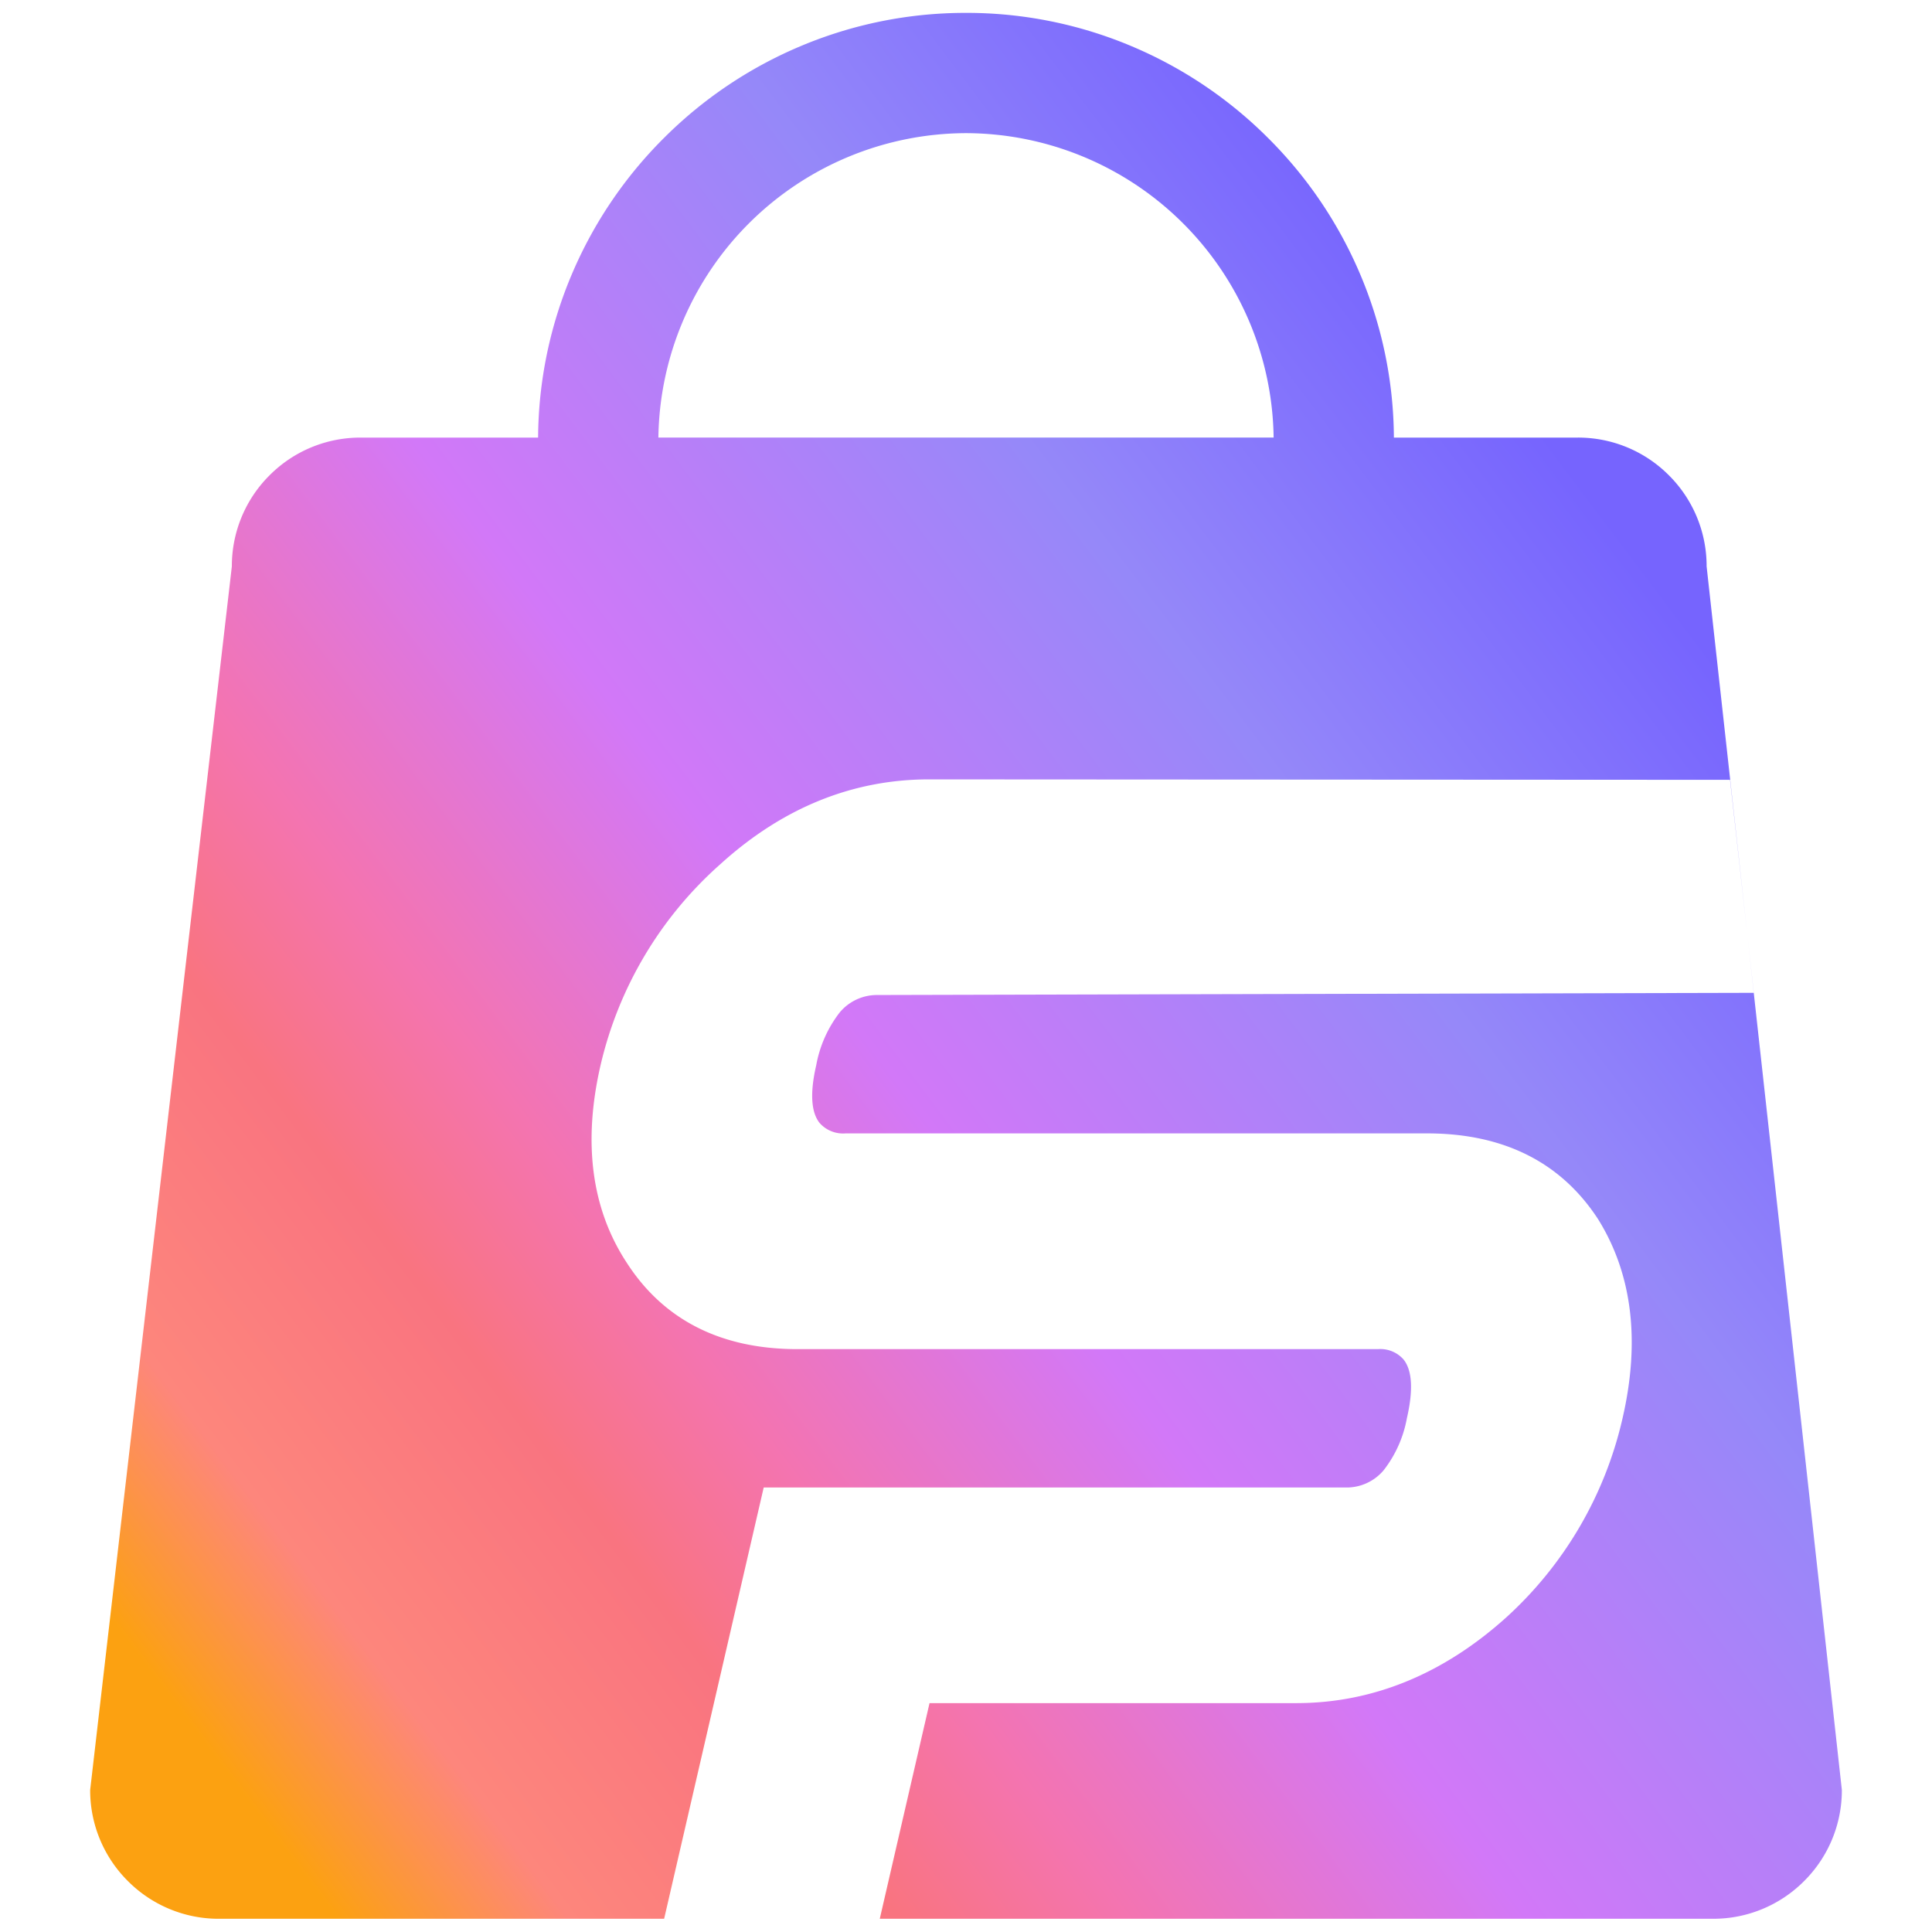 <svg xmlns="http://www.w3.org/2000/svg" xmlns:xlink="http://www.w3.org/1999/xlink" width="300" height="300" viewBox="0 0 300 300"><defs><clipPath id="clip-path"><rect id="Rectangle_4" data-name="Rectangle 4" width="300" height="300" transform="translate(123 87)" fill="#fff"></rect></clipPath><linearGradient id="linear-gradient" x1="0.084" y1="0.939" x2="0.889" y2="0.287" gradientUnits="objectBoundingBox"><stop offset="0" stop-color="#fca111"></stop><stop offset="0.1" stop-color="#fd867c"></stop><stop offset="0.242" stop-color="#f97480"></stop><stop offset="0.339" stop-color="#f474b0"></stop><stop offset="0.512" stop-color="#d278f8"></stop><stop offset="0.774" stop-color="#9588f9"></stop><stop offset="1" stop-color="#7664fe"></stop></linearGradient></defs><g id="shoppress-icon" transform="translate(-123 -87)" clip-path="url(#clip-path)"><g id="Icon" transform="translate(-1013.999 -10.052)"><path id="Path_7" data-name="Path 7" d="M-3351.881-4919.053H-3421a19.868,19.868,0,0,1-14.142-5.857,19.868,19.868,0,0,1-5.858-14.142l22-190a19.869,19.869,0,0,1,5.857-14.142,19.869,19.869,0,0,1,14.142-5.857h27.557a65.857,65.857,0,0,1,5.366-25.665,66.373,66.373,0,0,1,14.28-20.962,66.359,66.359,0,0,1,21.068-14.137A65.879,65.879,0,0,1-3305-5215a65.879,65.879,0,0,1,25.731,5.184,66.362,66.362,0,0,1,21.067,14.137,66.366,66.366,0,0,1,14.279,20.962,65.85,65.85,0,0,1,5.365,25.665H-3210a19.87,19.87,0,0,1,14.143,5.857,19.868,19.868,0,0,1,5.858,14.142l6.354,57.5-2.715-24.356-124.394-.07c-11.851,0-22.729,4.413-32.331,13.115a59.749,59.749,0,0,0-18.658,31.256c-2.78,12.036-1.409,22.364,4.074,30.7,5.727,8.889,14.639,13.4,26.489,13.4h90.142a4.8,4.8,0,0,1,3.984,1.614c1.347,1.693,1.519,4.766.51,9.132a18.475,18.475,0,0,1-3.6,8.057,7.518,7.518,0,0,1-5.851,2.685h-90.419l-7.731,33.491-7.731,33.485ZM-3305-5196.325a47.922,47.922,0,0,0-47.768,47.272h95.535A47.921,47.921,0,0,0-3305-5196.325Zm116,277.271h-129.391l7.727-33.485h56.934c11.853,0,22.843-4.492,32.665-13.352a59.691,59.691,0,0,0,18.012-30.881c2.77-12,1.5-22.391-3.777-30.882-5.751-8.86-14.687-13.353-26.559-13.353h-90.321a4.852,4.852,0,0,1-4.025-1.623c-1.333-1.675-1.508-4.7-.519-8.981a18.866,18.866,0,0,1,3.632-8.163,7.521,7.521,0,0,1,5.872-2.721l136.072-.339-.964-8.722.972,8.722h-.009l13.68,123.78a19.869,19.869,0,0,1-5.857,14.142A19.869,19.869,0,0,1-3189-4919.054Z" transform="translate(4592 5314.052)" stroke="rgba(0,0,0,0)" stroke-width="1" fill="url(#linear-gradient)"></path></g></g></svg>
